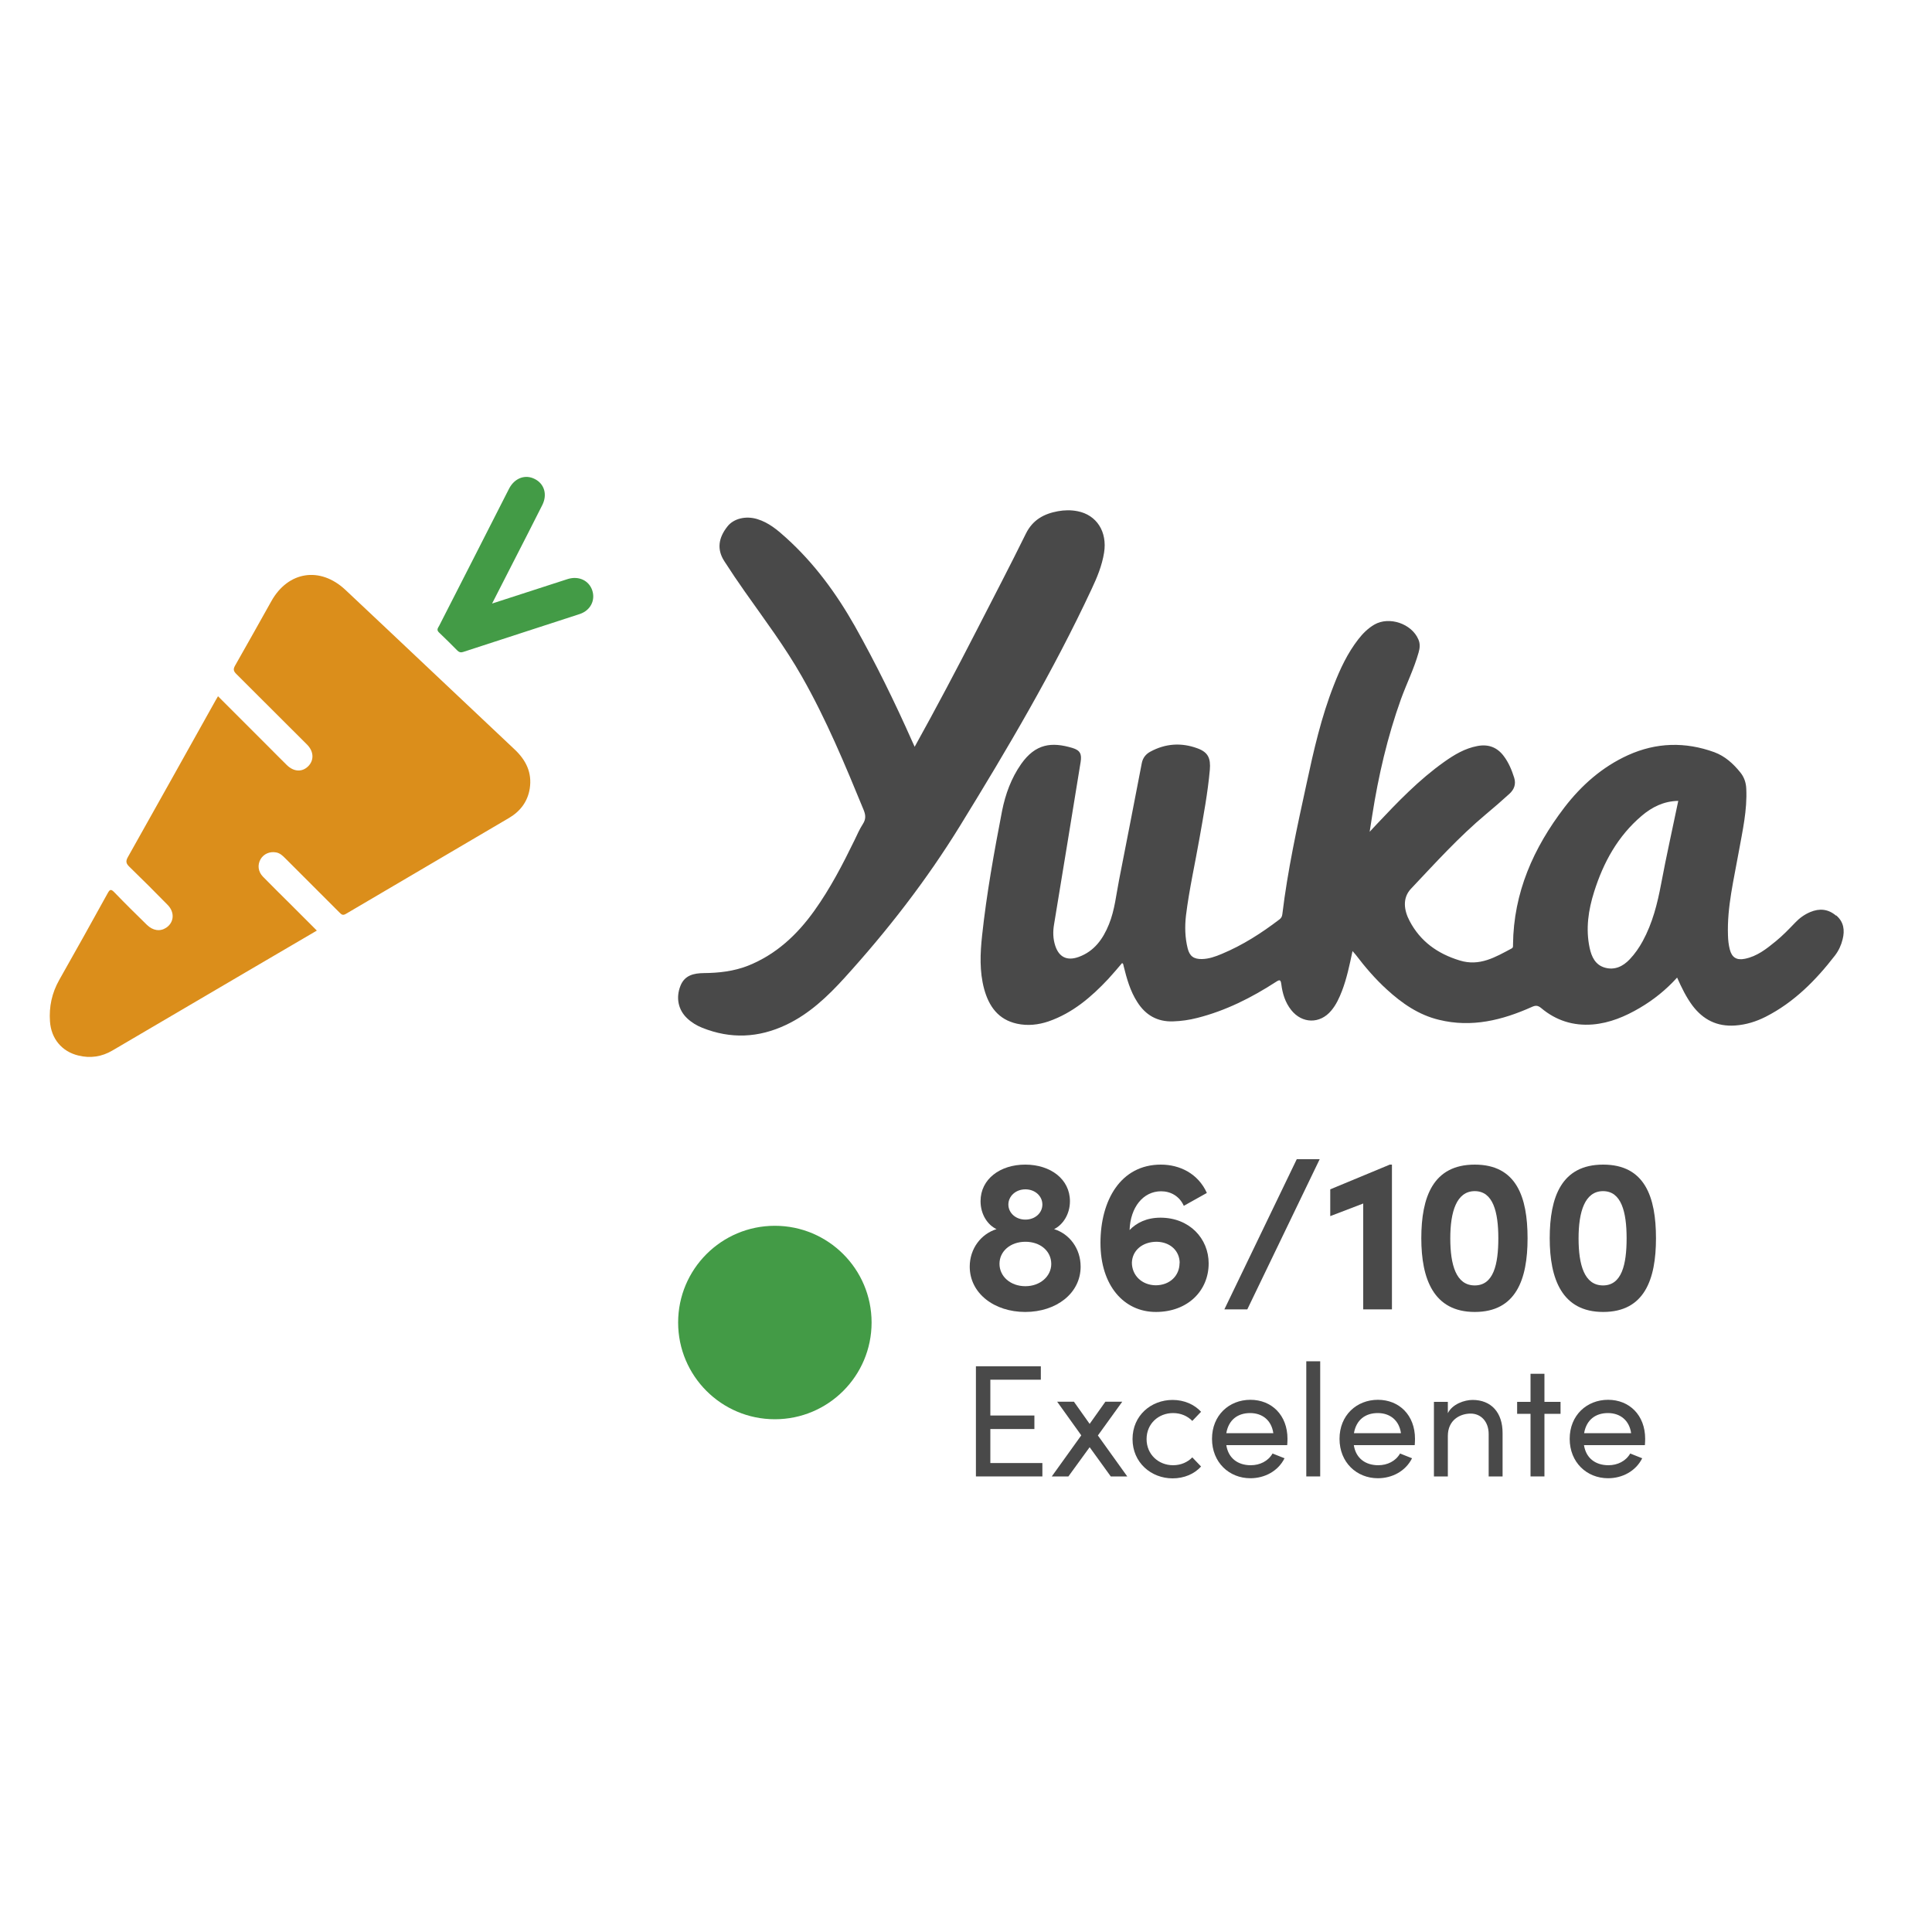 <svg viewBox="0 0 150 150" version="1.1" xmlns="http://www.w3.org/2000/svg" id="Layer_1">
  
  <defs>
    <style>
      .st0 {
        fill: #db8e1b;
      }

      .st1 {
        fill: #494949;
      }

      .st2 {
        fill: #439b46;
      }
    </style>
  </defs>
  <path d="M16.94,54.07c1.34,1.34,2.65,2.65,3.97,3.97.45.45.9.91,1.36,1.36.54.53,1.19.56,1.66.09.46-.46.44-1.14-.08-1.67-1.83-1.83-3.66-3.66-5.5-5.49-.22-.22-.26-.37-.1-.65.95-1.66,1.88-3.34,2.82-5.01,1.3-2.32,3.78-2.71,5.74-.88,2.09,1.96,4.17,3.93,6.26,5.9,2.3,2.17,4.59,4.33,6.89,6.5.88.83,1.36,1.8,1.17,3.03-.16,1.02-.74,1.77-1.6,2.28-4.22,2.49-8.45,4.96-12.67,7.45-.25.15-.35.05-.51-.11-1.4-1.4-2.8-2.8-4.2-4.2-.21-.21-.42-.41-.72-.46-.49-.09-.96.12-1.2.53-.25.44-.2.96.19,1.36.7.72,1.42,1.42,2.13,2.13.68.68,1.35,1.35,2.05,2.05-1.87,1.1-3.7,2.17-5.53,3.24-3.45,2.02-6.9,4.05-10.34,6.07-.83.49-1.72.62-2.65.39-1.28-.31-2.11-1.31-2.2-2.65-.08-1.14.15-2.21.72-3.22,1.27-2.24,2.52-4.48,3.76-6.73.16-.29.25-.35.51-.08.83.86,1.68,1.7,2.53,2.53.47.46,1.03.54,1.5.23.62-.41.68-1.2.12-1.77-.98-1-1.97-1.99-2.97-2.96-.26-.25-.31-.43-.12-.76,2.27-4.04,4.53-8.08,6.79-12.13.06-.11.13-.22.21-.36Z" class="st0"></path>
  <path d="M38.2,46.86c1.59-.51,3.08-1,4.57-1.48.44-.14.88-.29,1.33-.43.84-.25,1.62.12,1.88.88.26.77-.13,1.56-.96,1.84-3.02.99-6.05,1.96-9.07,2.95-.18.06-.3.02-.43-.1-.47-.47-.94-.95-1.43-1.41-.23-.21-.08-.36.01-.53,1.75-3.43,3.5-6.85,5.24-10.28.07-.13.13-.26.2-.39.43-.8,1.24-1.1,1.98-.72.74.37.99,1.2.59,2.01-.74,1.48-1.5,2.95-2.25,4.42-.53,1.05-1.07,2.09-1.65,3.23Z" class="st2"></path>
  <g>
    <path d="M71.02,57.97c1.67-3.01,3.24-5.98,4.78-8.98,1.29-2.52,2.6-5.02,3.85-7.56.53-1.07,1.4-1.54,2.49-1.74.5-.09,1.01-.1,1.52,0,1.49.29,2.32,1.6,2.06,3.22-.16,1-.54,1.92-.97,2.83-2.97,6.36-6.53,12.39-10.21,18.37-2.61,4.24-5.64,8.14-8.98,11.82-1.31,1.44-2.73,2.79-4.53,3.64-2.13,1.01-4.3,1.11-6.5.23-.43-.17-.83-.41-1.18-.74-.69-.65-.89-1.59-.52-2.52.33-.84,1.06-.98,1.82-.99,1.17-.01,2.32-.14,3.42-.57,2.18-.87,3.82-2.4,5.16-4.28,1.23-1.72,2.2-3.59,3.12-5.48.2-.42.39-.85.64-1.24.24-.37.23-.68.07-1.08-1.45-3.53-2.91-7.05-4.8-10.37-1.31-2.31-2.9-4.42-4.42-6.58-.55-.78-1.09-1.58-1.61-2.39-.57-.89-.47-1.78.25-2.69.48-.61,1.42-.84,2.31-.57.89.27,1.58.85,2.25,1.46,2.18,1.97,3.89,4.31,5.33,6.85,1.63,2.9,3.09,5.88,4.44,8.92.06.13.12.26.21.46Z" class="st1"></path>
    <path d="M142.55,71.09c-.61-.52-1.28-.58-2-.28-.45.19-.84.47-1.17.82-.48.5-.97,1.01-1.51,1.45-.72.59-1.45,1.17-2.4,1.36-.64.13-1.01-.1-1.17-.73-.09-.35-.13-.71-.14-1.08-.08-2.22.46-4.35.84-6.51.29-1.61.66-3.22.58-4.88-.02-.49-.17-.91-.47-1.28-.55-.68-1.18-1.25-2.01-1.56-2.26-.82-4.51-.76-6.7.23-2,.91-3.61,2.33-4.94,4.06-2.4,3.14-3.95,6.61-3.99,10.65,0,.12.02.23-.11.3-1.26.67-2.48,1.41-4.03.93-1.71-.52-3.06-1.48-3.89-3.07-.43-.81-.58-1.77.11-2.5,1.89-2,3.73-4.04,5.85-5.81.6-.5,1.2-1.02,1.78-1.55.37-.33.54-.75.38-1.26-.19-.6-.43-1.18-.81-1.68-.51-.68-1.19-.94-2.04-.78-.97.18-1.79.67-2.58,1.23-1.96,1.39-3.61,3.11-5.25,4.85-.15.16-.31.33-.54.58.08-.51.14-.9.2-1.28.48-3.07,1.18-6.09,2.23-9.02.44-1.21,1.02-2.37,1.37-3.62.1-.34.13-.69-.02-1.02-.52-1.22-2.26-1.81-3.41-1.15-.5.29-.9.69-1.25,1.14-.84,1.08-1.41,2.3-1.9,3.56-.98,2.49-1.57,5.09-2.13,7.7-.73,3.35-1.46,6.69-1.87,10.09-.02.18-.09.3-.22.4-1.39,1.06-2.85,2-4.48,2.68-.5.21-1,.39-1.55.4-.62.01-.95-.22-1.1-.83-.21-.84-.23-1.7-.13-2.56.25-2.02.7-4,1.05-6,.31-1.76.64-3.51.8-5.29.08-.92-.14-1.38-.96-1.68-1.25-.46-2.48-.38-3.66.26-.35.19-.58.48-.66.88-.59,3.02-1.16,6.04-1.76,9.05-.23,1.16-.34,2.36-.79,3.47-.46,1.14-1.14,2.1-2.36,2.54-.9.32-1.52.01-1.81-.87-.18-.55-.19-1.11-.09-1.68.69-4.19,1.38-8.39,2.06-12.59.1-.62-.04-.91-.64-1.09-1.61-.48-2.86-.34-3.98,1.25-.77,1.1-1.22,2.34-1.48,3.64-.62,3.21-1.2,6.42-1.55,9.67-.15,1.39-.21,2.79.16,4.16.37,1.34,1.09,2.37,2.55,2.69.83.18,1.65.09,2.45-.18,1.87-.65,3.32-1.89,4.64-3.3.37-.4.72-.82,1.07-1.23.11.06.1.16.12.24.24.97.51,1.94,1.06,2.79.64,1.01,1.55,1.54,2.77,1.5.64-.02,1.27-.11,1.89-.27,2.21-.56,4.21-1.57,6.11-2.8.28-.18.36-.18.41.18.09.72.3,1.42.77,2.01.85,1.07,2.24,1.09,3.11.04.38-.45.62-.98.83-1.52.38-.99.59-2.02.82-3.1.11.12.18.21.25.29.73.96,1.52,1.88,2.41,2.69,1.18,1.08,2.47,1.98,4.06,2.36,2.53.62,4.9.03,7.2-1,.29-.13.46-.13.72.08,1.15.97,2.49,1.4,4,1.28,1.33-.11,2.53-.62,3.67-1.29,1.07-.63,2.03-1.4,2.89-2.35.35.78.7,1.51,1.19,2.17.83,1.1,1.91,1.65,3.32,1.55.84-.06,1.62-.3,2.37-.68,2.2-1.12,3.89-2.83,5.38-4.76.29-.38.48-.8.59-1.25.18-.71.09-1.36-.5-1.86ZM128.97,68.62c-.29,1.55-.67,3.05-1.43,4.45-.28.51-.61.99-1.01,1.41-.52.55-1.16.86-1.92.65-.75-.21-1.04-.84-1.19-1.53-.32-1.49-.1-2.95.35-4.37.72-2.28,1.84-4.32,3.69-5.89.8-.68,1.71-1.14,2.84-1.16-.45,2.18-.93,4.3-1.33,6.44Z" class="st1"></path>
  </g>
  <g>
    <circle r="7.51" cy="102.68" cx="60.16" class="st2"></circle>
    <g>
      <path d="M83.9,98.34c0,2.08-1.9,3.52-4.3,3.52s-4.31-1.44-4.31-3.52c0-1.4.88-2.54,2.08-2.91-.68-.32-1.24-1.13-1.24-2.17,0-1.71,1.51-2.84,3.47-2.84s3.47,1.13,3.47,2.84c0,1.03-.56,1.84-1.23,2.17,1.2.37,2.06,1.51,2.06,2.91ZM81.62,98.14c0-1.02-.86-1.73-2.01-1.73s-2.01.73-2.01,1.71.85,1.74,2.01,1.74,2.01-.78,2.01-1.73ZM78.29,93.52c0,.64.56,1.17,1.32,1.17s1.32-.52,1.32-1.17-.56-1.18-1.32-1.18-1.32.54-1.32,1.18Z" class="st1"></path>
      <path d="M93.84,98.09c0,2.12-1.62,3.77-4.1,3.77s-4.3-2.05-4.3-5.36,1.57-6.08,4.69-6.08c1.46,0,2.89.69,3.57,2.2l-1.79,1c-.34-.76-1.03-1.13-1.76-1.13-1.4,0-2.39,1.25-2.45,3.01.54-.56,1.32-.96,2.4-.96,2.25,0,3.74,1.62,3.74,3.55ZM91.59,98.07c0-.96-.74-1.64-1.78-1.66-1.12,0-1.9.68-1.93,1.62,0,.98.76,1.74,1.84,1.76,1.1,0,1.86-.74,1.86-1.73Z" class="st1"></path>
      <path d="M95.06,101.66l5.62-11.66h1.78l-5.62,11.66h-1.78Z" class="st1"></path>
      <path d="M107.88,90.42h.19v11.24h-2.23v-8.22l-2.56.98v-2.08l4.6-1.91Z" class="st1"></path>
      <path d="M110.35,96.14c0-3.2.91-5.72,4.15-5.72s4.1,2.52,4.1,5.72-.9,5.72-4.1,5.72-4.15-2.57-4.15-5.72ZM116.33,96.14c0-2.05-.41-3.66-1.83-3.66s-1.9,1.61-1.9,3.66.44,3.66,1.9,3.66,1.83-1.64,1.83-3.66Z" class="st1"></path>
      <path d="M120.32,96.14c0-3.2.91-5.72,4.15-5.72s4.1,2.52,4.1,5.72-.9,5.72-4.1,5.72-4.15-2.57-4.15-5.72ZM126.29,96.14c0-2.05-.41-3.66-1.83-3.66s-1.9,1.61-1.9,3.66.44,3.66,1.9,3.66,1.83-1.64,1.83-3.66Z" class="st1"></path>
      <path d="M76.89,113.59h4.04v1.04h-5.16v-8.55h5.04v1.04h-3.92v2.78h3.42v1.05h-3.42v2.63Z" class="st1"></path>
      <path d="M87.53,114.63h-1.29l-1.64-2.27-1.65,2.27h-1.29l2.29-3.19-1.87-2.61h1.3l1.22,1.72,1.22-1.72h1.31l-1.89,2.62,2.28,3.18Z" class="st1"></path>
      <path d="M87.93,111.73c0-1.84,1.45-3.04,3.11-3.04.91,0,1.7.36,2.21.92l-.68.71c-.36-.37-.88-.61-1.49-.61-1.14,0-2.06.83-2.06,2.02s.92,2.03,2.06,2.03c.61,0,1.13-.24,1.49-.61l.68.71c-.51.57-1.3.92-2.21.92-1.66,0-3.11-1.22-3.11-3.05Z" class="st1"></path>
      <path d="M99.92,112.2h-4.71c.16,1.03.91,1.56,1.9,1.56.71,0,1.35-.32,1.69-.91l.93.37c-.5,1-1.54,1.55-2.65,1.55-1.65,0-2.98-1.23-2.98-3.06s1.33-3.03,2.98-3.03,2.88,1.19,2.88,3.03c0,.16-.01.32-.02.48ZM98.86,111.27c-.14-.99-.84-1.56-1.8-1.56s-1.67.52-1.85,1.56h3.65Z" class="st1"></path>
      <path d="M101.42,114.63v-8.94h1.08v8.94h-1.08Z" class="st1"></path>
      <path d="M109.82,112.2h-4.71c.16,1.03.91,1.56,1.9,1.56.71,0,1.35-.32,1.69-.91l.93.37c-.5,1-1.54,1.55-2.65,1.55-1.65,0-2.98-1.23-2.98-3.06s1.33-3.03,2.98-3.03,2.88,1.19,2.88,3.03c0,.16-.01.32-.02.48ZM108.77,111.27c-.14-.99-.84-1.56-1.8-1.56s-1.67.52-1.85,1.56h3.65Z" class="st1"></path>
      <path d="M116.66,111.28v3.35h-1.08v-3.29c0-.97-.6-1.59-1.4-1.59s-1.77.48-1.77,1.74v3.14h-1.08v-5.79h1.08v.88c.35-.71,1.29-1.03,1.92-1.03,1.44,0,2.34.97,2.33,2.59Z" class="st1"></path>
      <path d="M121.16,108.84v.93h-1.25v4.86h-1.08v-4.86h-1.04v-.93h1.04v-2.18h1.08v2.18h1.25Z" class="st1"></path>
      <path d="M127.69,112.2h-4.71c.16,1.03.91,1.56,1.9,1.56.71,0,1.35-.32,1.69-.91l.93.37c-.5,1-1.54,1.55-2.65,1.55-1.65,0-2.98-1.23-2.98-3.06s1.33-3.03,2.98-3.03,2.88,1.19,2.88,3.03c0,.16-.01.32-.02.48ZM126.64,111.27c-.14-.99-.84-1.56-1.8-1.56s-1.67.52-1.85,1.56h3.65Z" class="st1"></path>
    </g>
  </g>
</svg>